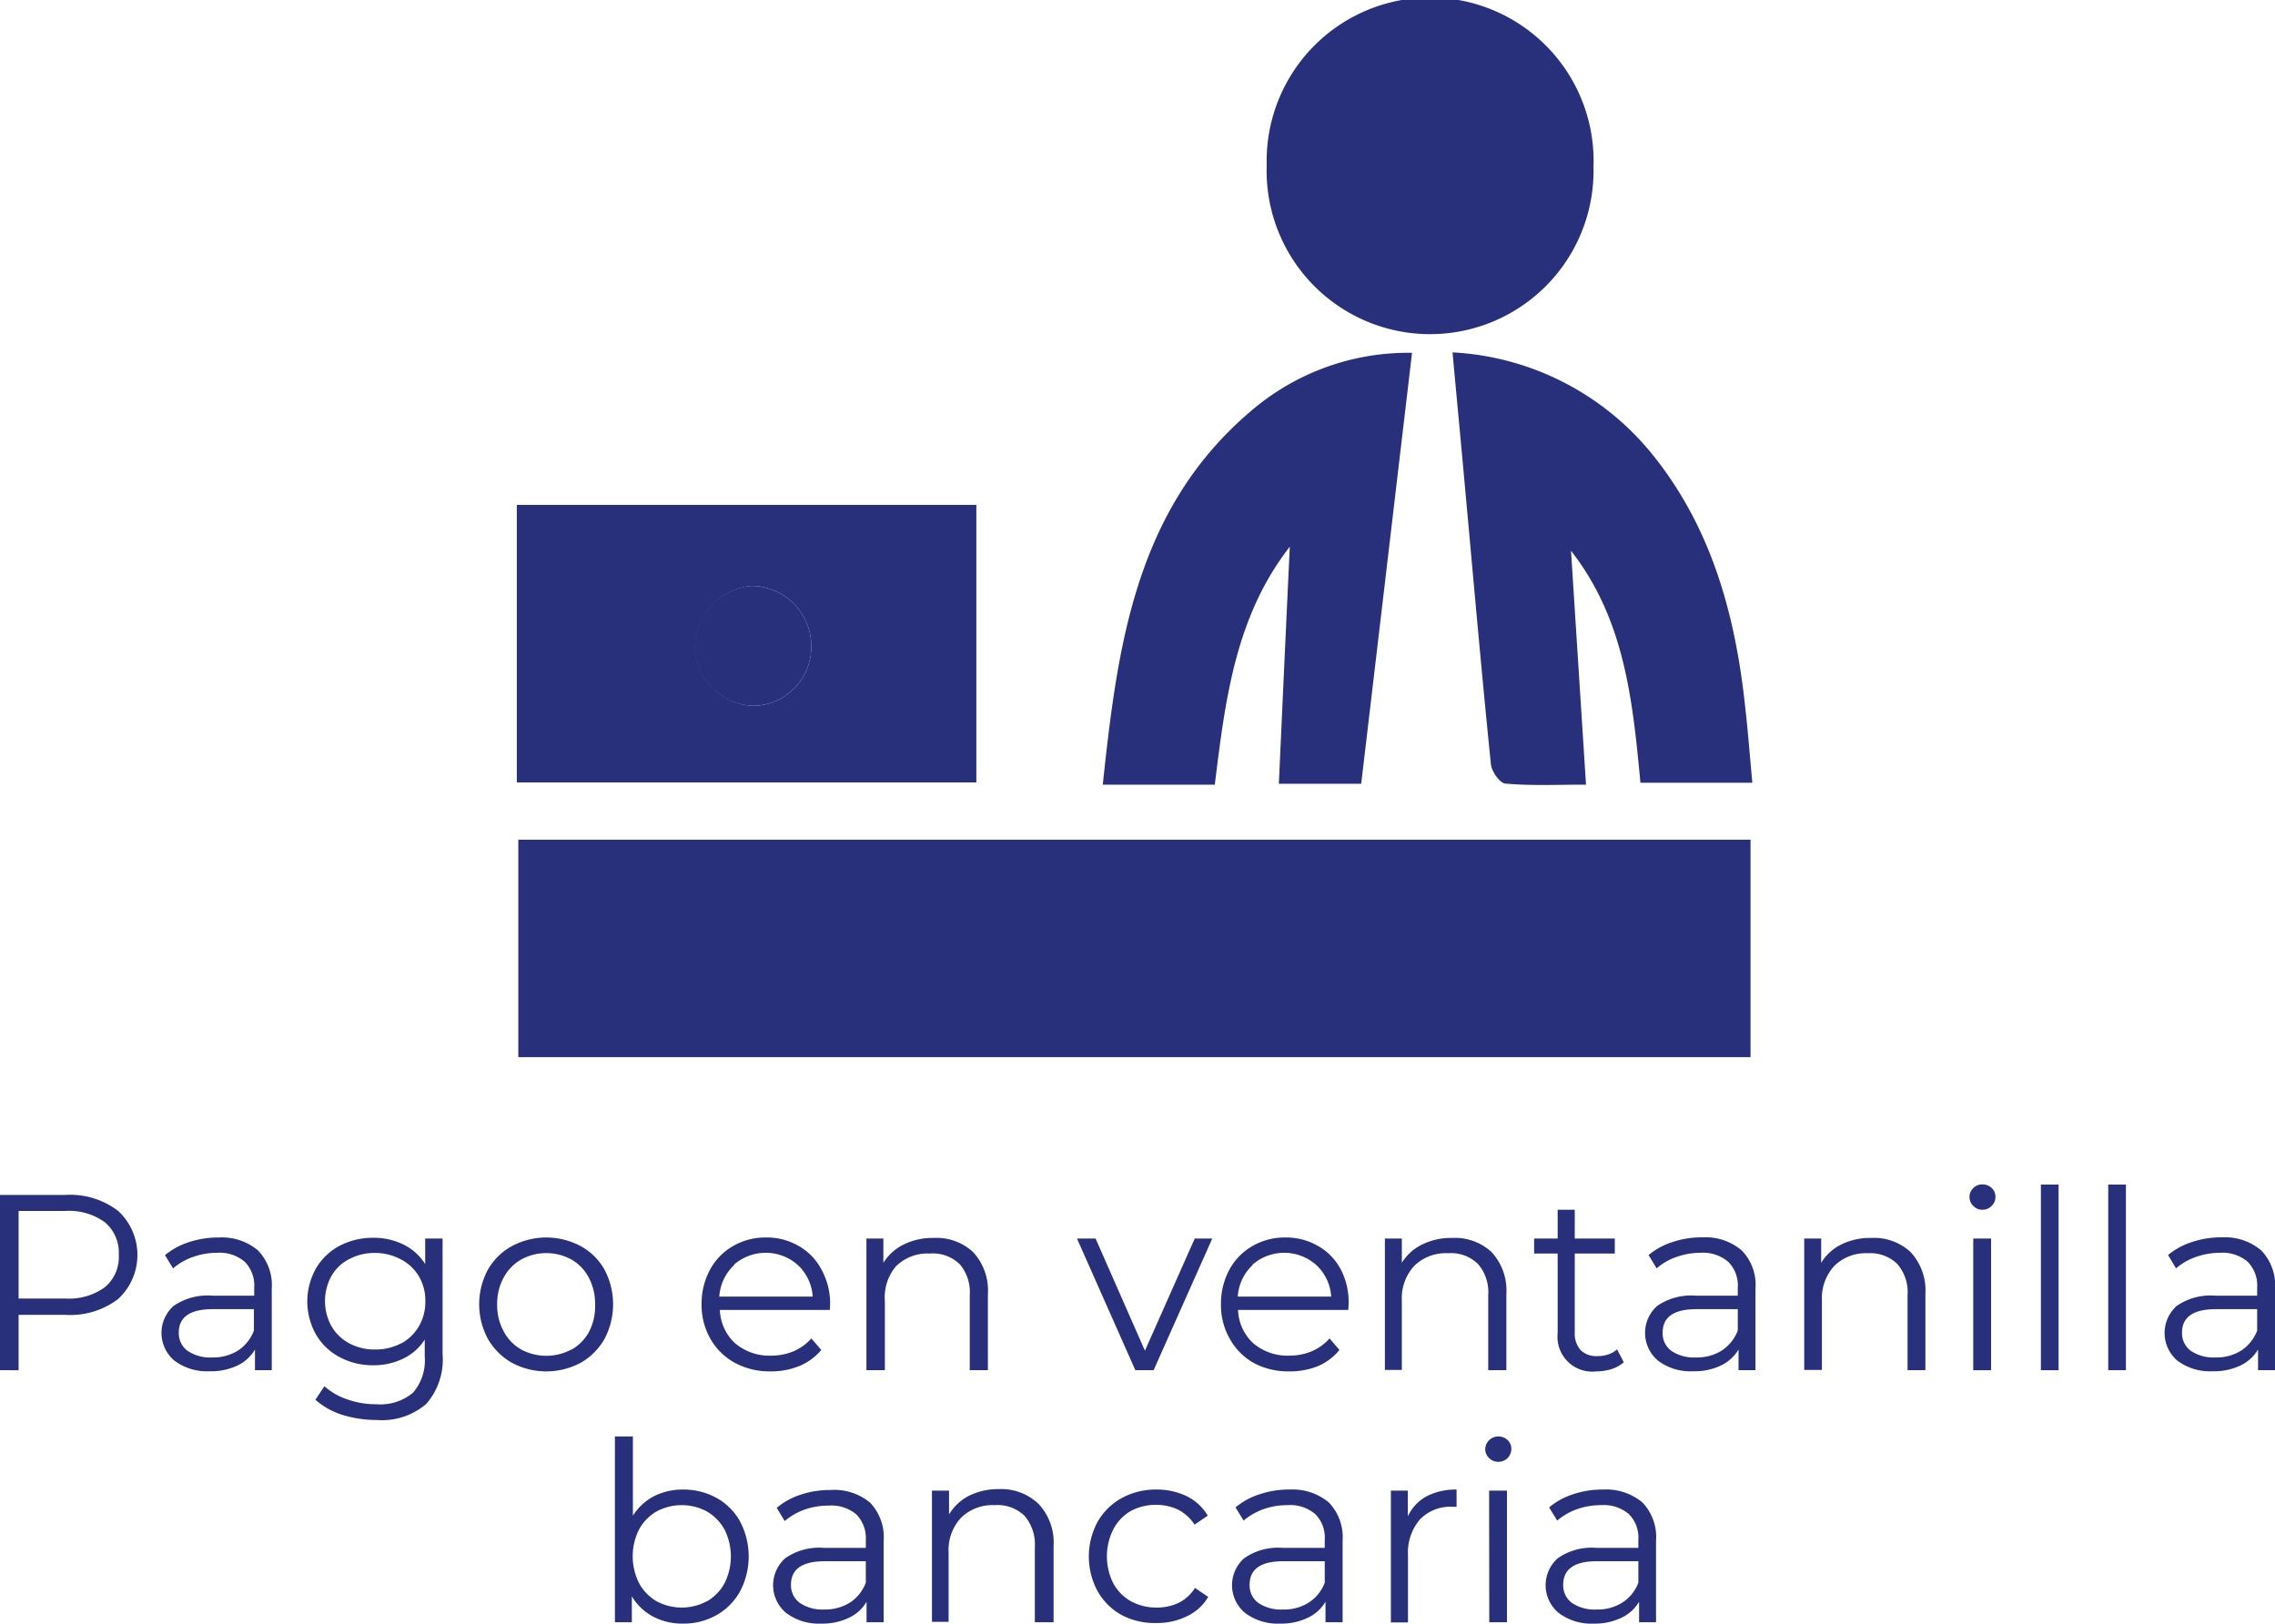 <svg xmlns="http://www.w3.org/2000/svg" viewBox="0 0 151.69 108.28"><defs><style>.cls-1{fill:#28307b;}</style></defs><g id="Capa_2" data-name="Capa 2"><g id="Capa_1-2" data-name="Capa 1"><path class="cls-1" d="M7.88,80.76a4,4,0,0,1,0,5.87,5.26,5.26,0,0,1-3.5,1.06H1.24v3.69H0V79.69H4.38A5.27,5.27,0,0,1,7.88,80.76ZM7,85.84a2.62,2.62,0,0,0,.92-2.14A2.66,2.66,0,0,0,7,81.52a4.06,4.06,0,0,0-2.66-.76H1.24V86.6h3.1A4.06,4.06,0,0,0,7,85.84Z"/><path class="cls-1" d="M17.2,83.39a3.33,3.33,0,0,1,.92,2.55v5.44H17V90a2.71,2.71,0,0,1-1.17,1.07,4.1,4.1,0,0,1-1.85.38,3.61,3.61,0,0,1-2.34-.7,2.41,2.41,0,0,1-.06-3.66,4,4,0,0,1,2.59-.68h2.78v-.53a2.25,2.25,0,0,0-.63-1.73,2.59,2.59,0,0,0-1.85-.6,4.82,4.82,0,0,0-1.61.28,4.08,4.08,0,0,0-1.32.76L11,83.71a4.74,4.74,0,0,1,1.6-.87,6.16,6.16,0,0,1,2-.31A3.73,3.73,0,0,1,17.2,83.39Zm-1.33,6.68a2.77,2.77,0,0,0,1.06-1.33V87.31H14.18c-1.5,0-2.26.52-2.26,1.57a1.45,1.45,0,0,0,.59,1.21,2.69,2.69,0,0,0,1.64.44A3.11,3.11,0,0,0,15.87,90.07Z"/><path class="cls-1" d="M29.51,82.6v7.71a4.49,4.49,0,0,1-1.09,3.32,4.52,4.52,0,0,1-3.3,1.07,7.66,7.66,0,0,1-2.32-.35,4.94,4.94,0,0,1-1.77-1l.6-.9a4.38,4.38,0,0,0,1.54.88,5.59,5.59,0,0,0,1.91.32,3.4,3.4,0,0,0,2.46-.77,3.3,3.3,0,0,0,.78-2.42V89.34a3.47,3.47,0,0,1-1.44,1.27,4.49,4.49,0,0,1-2,.44,4.63,4.63,0,0,1-2.25-.55A3.92,3.92,0,0,1,21.07,89a4.48,4.48,0,0,1,0-4.41,4,4,0,0,1,1.58-1.51,4.76,4.76,0,0,1,2.25-.53,4.44,4.44,0,0,1,2,.45,3.57,3.57,0,0,1,1.45,1.3V82.6Zm-2.77,7a3,3,0,0,0,1.19-1.15,3.22,3.22,0,0,0,.43-1.67,3.16,3.16,0,0,0-.43-1.66A3,3,0,0,0,26.75,84,3.65,3.65,0,0,0,25,83.56a3.54,3.54,0,0,0-1.71.41,2.82,2.82,0,0,0-1.19,1.13,3.46,3.46,0,0,0,0,3.34,3,3,0,0,0,1.19,1.15A3.54,3.54,0,0,0,25,90,3.63,3.63,0,0,0,26.74,89.59Z"/><path class="cls-1" d="M34.14,90.89a4.26,4.26,0,0,1-1.61-1.6,4.87,4.87,0,0,1,0-4.61,4.08,4.08,0,0,1,1.61-1.58,4.87,4.87,0,0,1,4.57,0,4.05,4.05,0,0,1,1.6,1.58,4.95,4.95,0,0,1,0,4.61,4.24,4.24,0,0,1-1.6,1.6,4.87,4.87,0,0,1-4.57,0Zm4-.9a3,3,0,0,0,1.16-1.22A3.69,3.69,0,0,0,39.68,87a3.73,3.73,0,0,0-.42-1.79A2.94,2.94,0,0,0,38.1,84a3.48,3.48,0,0,0-3.35,0,3,3,0,0,0-1.17,1.21A3.62,3.62,0,0,0,33.15,87a3.58,3.58,0,0,0,.43,1.78A3,3,0,0,0,34.75,90a3.55,3.55,0,0,0,3.35,0Z"/><path class="cls-1" d="M55.33,87.36H48A3.16,3.16,0,0,0,49,89.57a3.52,3.52,0,0,0,2.41.84,3.89,3.89,0,0,0,1.5-.29,3.36,3.36,0,0,0,1.19-.86l.66.77a3.75,3.75,0,0,1-1.46,1.07,5,5,0,0,1-1.93.36A4.88,4.88,0,0,1,49,90.89a4.18,4.18,0,0,1-1.63-1.6,4.52,4.52,0,0,1-.59-2.3,4.76,4.76,0,0,1,.56-2.31,4,4,0,0,1,1.54-1.58,4.27,4.27,0,0,1,2.2-.57,4.2,4.2,0,0,1,2.18.57,3.86,3.86,0,0,1,1.52,1.58A4.7,4.7,0,0,1,55.35,87Zm-6.37-3a3.15,3.15,0,0,0-1,2.11h6.23a3.15,3.15,0,0,0-1-2.11,3.22,3.22,0,0,0-4.27,0Z"/><path class="cls-1" d="M64.87,83.49a3.76,3.76,0,0,1,1,2.8v5.09H64.66v-5A2.87,2.87,0,0,0,64,84.32,2.57,2.57,0,0,0,62,83.6a3,3,0,0,0-2.25.84A3.19,3.19,0,0,0,59,86.77v4.61H57.77V82.6H58.9v1.62A3.33,3.33,0,0,1,60.25,83a4.35,4.35,0,0,1,2-.44A3.59,3.59,0,0,1,64.87,83.49Z"/><path class="cls-1" d="M80.83,82.6l-3.91,8.78H75.7L71.81,82.6h1.24l3.29,7.48,3.32-7.48Z"/><path class="cls-1" d="M89.9,87.36H82.55a3.16,3.16,0,0,0,1,2.21,3.52,3.52,0,0,0,2.41.84,3.89,3.89,0,0,0,1.5-.29,3.36,3.36,0,0,0,1.19-.86l.66.77A3.75,3.75,0,0,1,87.9,91.1a5,5,0,0,1-1.93.36,4.88,4.88,0,0,1-2.39-.57A4.18,4.18,0,0,1,82,89.29a4.52,4.52,0,0,1-.59-2.3,4.76,4.76,0,0,1,.56-2.31,4,4,0,0,1,1.54-1.58,4.27,4.27,0,0,1,2.2-.57,4.2,4.2,0,0,1,2.18.57,3.86,3.86,0,0,1,1.52,1.58A4.7,4.7,0,0,1,89.92,87Zm-6.37-3a3.15,3.15,0,0,0-1,2.11h6.23a3.15,3.15,0,0,0-1-2.11,3.22,3.22,0,0,0-4.27,0Z"/><path class="cls-1" d="M99.44,83.49a3.76,3.76,0,0,1,1,2.8v5.09H99.23v-5a2.87,2.87,0,0,0-.68-2.08,2.57,2.57,0,0,0-2-.72,3,3,0,0,0-2.25.84,3.19,3.19,0,0,0-.83,2.33v4.61H92.34V82.6h1.13v1.62A3.26,3.26,0,0,1,94.82,83a4.35,4.35,0,0,1,2-.44A3.59,3.59,0,0,1,99.44,83.49Z"/><path class="cls-1" d="M108.27,90.85a2.29,2.29,0,0,1-.83.46,3.5,3.5,0,0,1-1,.15,2.32,2.32,0,0,1-2.58-2.55V83.6h-1.57v-1h1.57V80.68H105V82.6h2.67v1H105v5.24a1.68,1.68,0,0,0,.39,1.2,1.5,1.5,0,0,0,1.13.4,2.15,2.15,0,0,0,.71-.11,1.72,1.72,0,0,0,.59-.34Z"/><path class="cls-1" d="M116.13,83.39a3.29,3.29,0,0,1,.92,2.55v5.44h-1.13V90a2.73,2.73,0,0,1-1.18,1.07,4.07,4.07,0,0,1-1.85.38,3.58,3.58,0,0,1-2.33-.7,2.41,2.41,0,0,1-.06-3.66,4,4,0,0,1,2.58-.68h2.79v-.53a2.22,2.22,0,0,0-.64-1.73,2.59,2.59,0,0,0-1.85-.6,4.76,4.76,0,0,0-1.6.28,3.88,3.88,0,0,0-1.32.76l-.54-.89a4.79,4.79,0,0,1,1.61-.87,6.11,6.11,0,0,1,2-.31A3.72,3.72,0,0,1,116.13,83.39Zm-1.33,6.68a2.79,2.79,0,0,0,1.07-1.33V87.31h-2.76c-1.5,0-2.25.52-2.25,1.57a1.44,1.44,0,0,0,.58,1.21,2.71,2.71,0,0,0,1.64.44A3.09,3.09,0,0,0,114.8,90.07Z"/><path class="cls-1" d="M127.38,83.49a3.76,3.76,0,0,1,1,2.8v5.09h-1.19v-5a2.87,2.87,0,0,0-.68-2.08,2.57,2.57,0,0,0-1.95-.72,3,3,0,0,0-2.25.84,3.19,3.19,0,0,0-.83,2.33v4.61h-1.18V82.6h1.13v1.62A3.26,3.26,0,0,1,122.76,83a4.35,4.35,0,0,1,2-.44A3.59,3.59,0,0,1,127.38,83.49Z"/><path class="cls-1" d="M131.57,80.42a.82.82,0,0,1,0-1.18.81.81,0,0,1,.61-.25.86.86,0,0,1,.62.24.76.76,0,0,1,.25.58.81.81,0,0,1-.25.61.84.84,0,0,1-.62.26A.82.82,0,0,1,131.57,80.42Zm0,2.18h1.19v8.78h-1.19Z"/><path class="cls-1" d="M136.08,79h1.18V91.38h-1.18Z"/><path class="cls-1" d="M140.57,79h1.18V91.38h-1.18Z"/><path class="cls-1" d="M150.77,83.39a3.33,3.33,0,0,1,.92,2.55v5.44h-1.13V90a2.73,2.73,0,0,1-1.18,1.07,4.1,4.1,0,0,1-1.85.38,3.61,3.61,0,0,1-2.34-.7,2.42,2.42,0,0,1-.05-3.66,4,4,0,0,1,2.58-.68h2.78v-.53a2.25,2.25,0,0,0-.63-1.73,2.59,2.59,0,0,0-1.85-.6,4.87,4.87,0,0,0-1.61.28,4.08,4.08,0,0,0-1.32.76l-.53-.89a4.74,4.74,0,0,1,1.6-.87,6.16,6.16,0,0,1,2-.31A3.73,3.73,0,0,1,150.77,83.39Zm-1.33,6.68a2.77,2.77,0,0,0,1.06-1.33V87.31h-2.75c-1.5,0-2.26.52-2.26,1.57a1.45,1.45,0,0,0,.59,1.21,2.69,2.69,0,0,0,1.64.44A3.11,3.11,0,0,0,149.44,90.07Z"/><path class="cls-1" d="M47.78,99.9a4,4,0,0,1,1.57,1.58,5,5,0,0,1,0,4.64,4.07,4.07,0,0,1-1.57,1.59,4.44,4.44,0,0,1-2.24.57,4.19,4.19,0,0,1-2-.47,3.65,3.65,0,0,1-1.41-1.35v1.73H41V95.8H42.2v5.28a3.73,3.73,0,0,1,1.41-1.3,4.25,4.25,0,0,1,1.93-.44A4.54,4.54,0,0,1,47.78,99.9Zm-.65,6.9a3.12,3.12,0,0,0,1.18-1.21,4,4,0,0,0,0-3.58,3.12,3.12,0,0,0-1.18-1.21,3.55,3.55,0,0,0-3.35,0A3.1,3.1,0,0,0,42.61,102a4,4,0,0,0,0,3.58,3.1,3.1,0,0,0,1.17,1.21,3.55,3.55,0,0,0,3.35,0Z"/><path class="cls-1" d="M58,100.2a3.33,3.33,0,0,1,.92,2.55v5.44H57.78v-1.37a2.65,2.65,0,0,1-1.17,1.07,4.1,4.1,0,0,1-1.85.39,3.61,3.61,0,0,1-2.34-.71,2.4,2.4,0,0,1-.06-3.65,3.94,3.94,0,0,1,2.58-.69h2.79v-.53A2.25,2.25,0,0,0,57.1,101a2.59,2.59,0,0,0-1.85-.59,4.82,4.82,0,0,0-1.61.27,4.27,4.27,0,0,0-1.32.76l-.53-.88a4.76,4.76,0,0,1,1.6-.88,6.16,6.16,0,0,1,2-.31A3.73,3.73,0,0,1,58,100.2Zm-1.33,6.68a2.73,2.73,0,0,0,1.06-1.33v-1.43H55c-1.5,0-2.26.52-2.26,1.57a1.45,1.45,0,0,0,.59,1.21,2.68,2.68,0,0,0,1.63.44A3.13,3.13,0,0,0,56.67,106.88Z"/><path class="cls-1" d="M69.25,100.3a3.76,3.76,0,0,1,1,2.8v5.09H69v-5a2.94,2.94,0,0,0-.68-2.09,2.58,2.58,0,0,0-2-.72,3,3,0,0,0-2.24.84,3.16,3.16,0,0,0-.83,2.33v4.61H62.14V99.41h1.14V101a3.3,3.3,0,0,1,1.34-1.25,4.4,4.4,0,0,1,2-.44A3.59,3.59,0,0,1,69.25,100.3Z"/><path class="cls-1" d="M74.79,107.71a4.13,4.13,0,0,1-1.61-1.6,4.87,4.87,0,0,1,0-4.61,4.17,4.17,0,0,1,1.61-1.59,4.73,4.73,0,0,1,2.33-.57,4.56,4.56,0,0,1,2,.44,3.34,3.34,0,0,1,1.41,1.3l-.88.6a2.87,2.87,0,0,0-1.1-1,3.39,3.39,0,0,0-1.46-.32,3.49,3.49,0,0,0-1.71.42A3,3,0,0,0,74.23,102a4,4,0,0,0,0,3.59,3,3,0,0,0,1.18,1.2,3.49,3.49,0,0,0,1.71.42,3.38,3.38,0,0,0,1.46-.31,2.76,2.76,0,0,0,1.1-1l.88.6a3.23,3.23,0,0,1-1.42,1.29,4.44,4.44,0,0,1-2,.45A4.73,4.73,0,0,1,74.79,107.71Z"/><path class="cls-1" d="M88.6,100.2a3.33,3.33,0,0,1,.92,2.55v5.44H88.38v-1.37a2.67,2.67,0,0,1-1.18,1.07,4.06,4.06,0,0,1-1.84.39,3.61,3.61,0,0,1-2.34-.71,2.4,2.4,0,0,1-.06-3.65,3.94,3.94,0,0,1,2.58-.69h2.79v-.53a2.22,2.22,0,0,0-.64-1.73,2.59,2.59,0,0,0-1.85-.59,4.76,4.76,0,0,0-1.6.27,4.27,4.27,0,0,0-1.32.76l-.54-.88A4.8,4.8,0,0,1,84,99.65a6.11,6.11,0,0,1,2-.31A3.76,3.76,0,0,1,88.6,100.2Zm-1.34,6.68a2.69,2.69,0,0,0,1.07-1.33v-1.43H85.57c-1.5,0-2.25.52-2.25,1.57a1.44,1.44,0,0,0,.58,1.21,2.71,2.71,0,0,0,1.64.44A3.09,3.09,0,0,0,87.26,106.88Z"/><path class="cls-1" d="M95.12,99.79a4.22,4.22,0,0,1,2-.45v1.15h-.28a2.8,2.8,0,0,0-2.17.85,3.41,3.41,0,0,0-.79,2.39v4.47H92.74V99.41h1.13v1.72A2.91,2.91,0,0,1,95.12,99.79Z"/><path class="cls-1" d="M99.29,97.24a.83.83,0,0,1-.26-.6.87.87,0,0,1,.87-.84.86.86,0,0,1,.62.24.77.77,0,0,1,.25.58.84.84,0,0,1-.25.62.87.87,0,0,1-.62.25A.85.85,0,0,1,99.29,97.24Zm0,2.17h1.19v8.78H99.3Z"/><path class="cls-1" d="M109.51,100.2a3.32,3.32,0,0,1,.91,2.55v5.44h-1.13v-1.37a2.67,2.67,0,0,1-1.18,1.07,4.06,4.06,0,0,1-1.84.39,3.61,3.61,0,0,1-2.34-.71,2.4,2.4,0,0,1-.06-3.65,3.94,3.94,0,0,1,2.58-.69h2.79v-.53a2.22,2.22,0,0,0-.64-1.73,2.59,2.59,0,0,0-1.85-.59,4.76,4.76,0,0,0-1.6.27,4.16,4.16,0,0,0-1.32.76l-.54-.88a4.8,4.8,0,0,1,1.61-.88,6.11,6.11,0,0,1,2-.31A3.76,3.76,0,0,1,109.51,100.2Zm-1.34,6.68a2.69,2.69,0,0,0,1.07-1.33v-1.43h-2.76c-1.5,0-2.25.52-2.25,1.57a1.44,1.44,0,0,0,.58,1.21,2.71,2.71,0,0,0,1.64.44A3.09,3.09,0,0,0,108.17,106.88Z"/><g id="RiByDi"><path class="cls-1" d="M34.56,56h82.16v14.5H34.56Z"/><path class="cls-1" d="M34.46,52.18V33.67H65.1V52.18ZM54.09,43a4,4,0,0,0-3.93-3.92,4.11,4.11,0,0,0-3.81,4.09,4,4,0,0,0,4,3.9A3.93,3.93,0,0,0,54.09,43Z"/><path class="cls-1" d="M84.46,11a10.9,10.9,0,1,1,21.79.12A10.9,10.9,0,1,1,84.46,11Z"/><path class="cls-1" d="M94.15,23.53C93,33.28,91.89,42.72,90.76,52.27H85.27c.24-5.26.48-10.54.73-15.81-3.62,4.65-4.3,10.17-5,15.87H73.53c1-9.42,2.22-18.54,10.06-25.07A16.08,16.08,0,0,1,94.15,23.53Z"/><path class="cls-1" d="M104.75,36.73l1,15.6c-2,0-3.66.08-5.35-.07-.39,0-1-.87-1-1.39-.62-6.09-1.15-12.18-1.71-18.28-.27-3-.55-5.93-.84-9.09a18.38,18.38,0,0,1,13.52,7.05c3.83,4.87,5.36,10.62,6,16.65.18,1.58.3,3.17.47,5h-7.46C108.86,46.76,108.35,41.34,104.75,36.73Z"/><path class="cls-1" d="M54.09,43a3.93,3.93,0,0,1-3.77,4.07,4,4,0,0,1-4-3.9,4.11,4.11,0,0,1,3.81-4.09A4,4,0,0,1,54.09,43Z"/></g></g></g></svg>